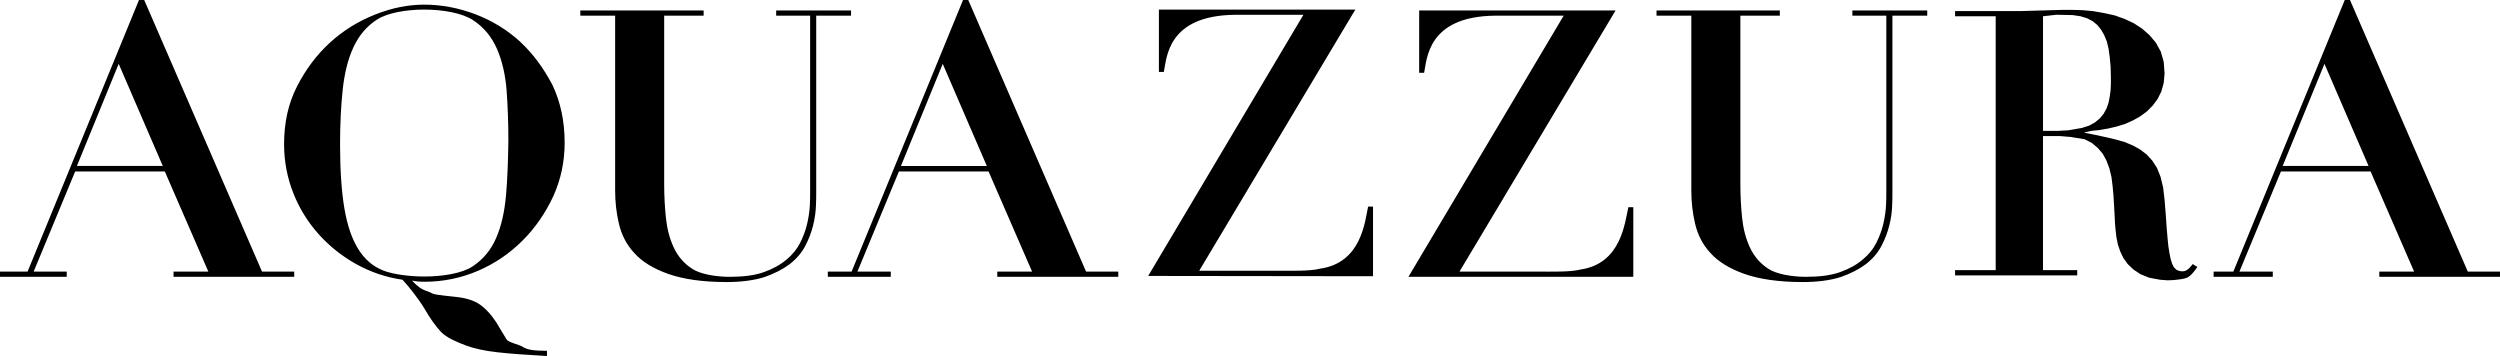 <?xml version="1.0" encoding="UTF-8"?>
<!DOCTYPE svg PUBLIC "-//W3C//DTD SVG 1.1//EN" "http://www.w3.org/Graphics/SVG/1.1/DTD/svg11.dtd">
<!-- Creator: CorelDRAW -->
<svg xmlns="http://www.w3.org/2000/svg" xml:space="preserve" width="425.907mm" height="60.653mm" version="1.1" style="shape-rendering:geometricPrecision; text-rendering:geometricPrecision; image-rendering:optimizeQuality; fill-rule:evenodd; clip-rule:evenodd"
viewBox="0 0 7862.23 1119.66"
 xmlns:xlink="http://www.w3.org/1999/xlink"
 xmlns:xodm="http://www.corel.com/coreldraw/odm/2003">
 <defs>
  <style type="text/css">
   <![CDATA[
    .fil0 {fill:black}
   ]]>
  </style>
 </defs>
 <g id="Layer_x0020_1">
  <path class="fil0" d="M6866.69 853.19c-14.61,0.95 -22.82,-5.44 -22.82,-5.44l-7.3 -7.3 -5.49 -10.98 -4.54 -14.56 -3.67 -18.28 -3.63 -22.82 -2.77 -27.36 -2.72 -32.84 -2.72 -39.24 -3.67 -45.63 -4.54 -39.24 -8.21 -33.75 -10.98 -27.4 -14.61 -22.82 -17.33 -19.14 -20.05 -15.51 -22.82 -12.79 -25.58 -10.93 -28.26 -8.21 -31.03 -7.3 -33.75 -7.3 -36.52 -7.3 22.82 -5.49 26.45 -2.72 26.49 -4.58 27.36 -6.35 26.45 -8.21 24.68 -10.98 22.77 -12.79 21 -15.47 18.24 -18.28 15.51 -20.96 11.88 -23.73 7.3 -26.49 2.72 -30.12 -2.72 -36.47 -9.12 -31.94 -15.51 -28.31 -20.09 -23.72 -22.82 -20.05 -26.45 -17.33 -29.21 -13.7 -31.03 -10.98 -32.84 -7.26 -36.48 -6.39 -31.94 -2.77 -31.03 -0.91 -32.89 0 -31.94 0.91 -31.94 0.91 -31.94 0.91 -31.94 0.95 -32.84 0 -176.1 0 0 16.42 127.74 0 0 798.44 -127.74 0 0 16.42 384.14 0 0 -16.42 -107.65 0 0 -421.61 53.85 0 33.75 2.77 43.82 7.3 22.77 11.84 18.28 15.51 15.52 18.24 11.84 21.91 9.12 24.63 6.4 26.49 3.67 29.17 2.72 30.12 1.81 31.03 1.81 31.94 0.95 21 1.82 21.91 2.72 23.68 4.58 22.82 7.3 21.91 10.03 21 13.7 19.14 18.24 17.37 21.91 14.56 27.36 10.98 33.75 6.4 23.72 1.81c0,0 35.61,0 59.33,-7.3 16.42,-5.49 34.66,-34.66 34.66,-34.66l-14.61 -9.16c0,0 -14.56,21.91 -29.17,22.82zm-361.36 -443.47l-32.84 1.81 -47.45 0 0 -360.41 8.21 -0.95 8.21 -0.91 8.21 -0.91 8.21 -0.91 8.21 -0.91 8.21 0 43.82 0.91 24.63 3.63 20.96 6.4 17.37 9.12 14.61 11.88 11.84 14.61 10.03 17.33 8.21 20.1 5.49 22.77 3.63 26.49 2.77 29.21 0.91 32.84 0 20.96 -0.91 21 -2.77 20.09 -3.63 19.14 -6.4 18.24 -9.12 16.42 -11.88 14.61 -15.47 12.79 -18.28 10.03 -22.82 7.3 -41.96 7.3zm-3368.09 460.84l379.6 0 0 -16.42 -101.3 -0.04 -370.48 -854.1 -16.42 0 -350.43 854.14 -74.81 -0.04 0 16.46 198.01 0 0 -16.42 -104.93 -0.04 130.47 -314.82 281.98 0 136.86 314.82 -109.46 0 0 16.46 0.91 0zm-303.89 -348.61l131.42 -321.17 138.68 321.17 -270.09 0zm-1197.23 -390.54c-41.05,-37.42 -88.5,-66.64 -141.44,-86.69 -52.9,-20.1 -106.74,-30.12 -160.59,-30.12 -50.17,0 -101.3,10.03 -154.23,31.03 -52.9,21 -100.34,50.17 -142.35,88.5 -41.96,38.33 -76.62,84.88 -104.02,138.72 -27.36,53.85 -40.15,114.04 -40.15,180.68 0,53.85 10.03,105.83 29.21,154.19 19.14,48.36 46.54,92.18 80.29,129.6 33.75,37.38 73.9,69.32 118.63,93.99 44.73,24.63 93.08,41.05 144.16,48.36 10.07,10.93 21.91,24.63 33.79,40.15 12.75,16.42 24.63,32.84 35.56,51.08 17.33,30.12 34.7,54.75 52.03,73.03 17.33,18.24 50.17,31.94 76.66,41.96 26.45,10.03 59.29,17.33 100.34,21.91 40.15,4.54 92.18,8.21 156.05,11.84l0 -16.42c-20.05,0 -36.52,-0.91 -48.36,-2.72 -11.88,-1.86 -21.91,-5.49 -30.12,-10.98 -8.21,-5.44 -42.87,-12.75 -48.36,-21.91 -5.49,-9.12 -12.79,-20.96 -21,-34.66 -14.56,-26.45 -31.94,-49.26 -51.99,-66.59 -20.1,-18.28 -49.27,-29.21 -88.5,-32.89 -24.68,-2.72 -44.73,-4.54 -60.24,-7.26 -15.51,-2.77 -13.7,-5.49 -24.63,-9.16 -10.98,-3.63 -21,-8.21 -28.31,-13.65 -7.3,-5.49 -15.51,-12.79 -22.82,-21 11.88,2.72 24.63,3.63 40.15,3.63 58.43,0 114.99,-11.84 167.93,-34.66 52.9,-22.82 99.44,-54.75 139.58,-94.9 40.15,-40.15 72.08,-86.69 96.76,-139.63 23.72,-52.9 35.56,-108.56 35.56,-167.89 0,-67.54 -12.79,-127.74 -38.33,-181.59 -27.35,-52.03 -60.24,-97.62 -101.3,-135.96zm-44.68 481.8c-4.58,52.03 -14.61,97.62 -31.03,135.05 -16.42,38.33 -41.1,67.54 -73.94,89.41 -32.84,21.91 -93.99,31.94 -152.38,31.94 -43.82,0 -97.62,-6.35 -129.56,-19.14 -31.94,-12.79 -57.52,-34.66 -77.57,-66.64 -20.1,-31.94 -34.7,-74.81 -43.82,-127.74 -9.12,-53.85 -13.7,-121.35 -13.7,-202.55 0,-62.05 2.77,-118.62 8.21,-170.65 5.49,-52.03 16.46,-96.72 33.79,-134.14 17.33,-37.42 41.96,-66.64 74.81,-87.6 32.84,-21 92.18,-31.03 147.84,-31.03 58.38,0 120.44,10.93 154.23,33.75 33.75,21.91 58.39,52.94 74.81,90.36 16.42,38.29 26.45,82.11 30.12,131.37 3.63,50.21 5.49,102.2 5.49,156.96 -0.95,62.06 -2.77,118.63 -7.3,170.66zm974.54 35.56c0.91,-19.14 0.91,-34.66 0.91,-47.45l0 -552.07 109.51 0 0 -16.42 -235.44 0 0 16.42 106.79 0 0 553.02c0,11.84 0,26.45 -0.91,43.78 -0.91,17.33 -3.67,36.52 -8.21,56.57 -4.58,20.1 -11.88,40.15 -21.91,60.24 -10.03,20.1 -24.63,38.33 -43.82,53.85 -19.14,16.42 -42.87,29.21 -71.17,39.24 -28.26,10.03 -63.87,14.61 -106.74,14.61 -42.91,0 -93.09,-8.21 -118.63,-25.58 -25.54,-16.42 -44.73,-39.24 -57.48,-66.59 -12.79,-27.4 -21,-58.43 -24.68,-93.08 -3.63,-34.66 -5.44,-71.17 -5.44,-107.69l0 -528.35 124.07 0 0 -16.42 -387.81 0 0 16.42 109.51 0 0 549.35c0,35.61 3.67,70.27 11.88,104.93 8.21,34.7 23.72,65.73 48.36,92.18 24.63,27.4 60.2,49.26 106.74,65.69 46.54,16.42 107.69,25.58 183.4,25.58 47.49,0 86.69,-5.49 118.67,-15.51 31.94,-10.98 58.39,-24.63 80.29,-41.05 20.96,-16.46 37.38,-35.61 48.36,-56.61 10.93,-20.96 19.14,-41.96 24.63,-63.87 5.49,-21.91 8.21,-41.96 9.12,-61.15zm-2112.48 -648.79l-16.42 0 -350.39 854.1 -86.69 0 0 16.46 209.85 0 0 -16.42 -104.02 -0.04 130.51 -314.82 281.98 0 136.86 314.82 -109.51 0 0 16.46 379.6 0 0 -16.42 -101.3 -0.04 -370.48 -854.1zm-211.71 521.95l131.42 -321.17 138.72 321.17 -270.14 0zm7519.15 332.15l-370.48 -854.1 -16.42 0 -350.39 854.14 -62.06 0 0 16.42 186.13 0 0 -16.42 -104.93 -0.04 130.51 -314.82 281.98 0 136.86 314.82 -109.51 0 0 16.46 379.6 0 0 -16.46 -101.3 0zm-582.19 -332.15l131.42 -321.17 138.72 321.17 -270.14 0zm-2209.19 325.8c-29.21,8.21 -95.81,6.39 -127.74,6.39l-251.86 -0.04 490.92 -821.26 -4.54 0 4.54 0 -617.76 0 0 196.2 15.51 0c9.12,-42.87 10.03,-177.92 224.46,-179.77l214.48 0 -488.2 821.3 707.17 0 0 -219.01 -15.51 0c-10.93,45.63 -20.96,177.92 -151.47,196.2zm855.96 -798.48l106.74 0 0 553.02c0,11.84 0,26.45 -0.91,43.78 -0.91,17.33 -3.63,36.52 -8.21,56.57 -4.58,20.1 -11.84,40.15 -21.91,60.24 -10.03,20.1 -24.63,38.33 -43.78,53.85 -19.19,16.42 -42.91,29.21 -71.18,39.24 -28.3,10.03 -63.87,14.61 -106.78,14.61 -42.87,0 -93.08,-8.21 -118.63,-25.58 -25.54,-16.42 -44.68,-39.24 -57.48,-66.59 -12.79,-27.4 -21,-58.43 -24.63,-93.08 -3.67,-34.66 -5.49,-71.17 -5.49,-107.69l0 -528.35 124.11 0 0 -16.42 -387.81 0 0 16.42 109.46 0 0 549.35c0,35.61 3.67,70.27 11.88,104.93 8.21,34.7 23.72,65.73 48.36,92.18 24.63,27.4 60.24,49.26 106.78,65.69 46.5,16.42 107.65,25.58 183.41,25.58 47.45,0 86.69,-5.49 118.63,-15.51 31.94,-10.98 58.38,-24.63 80.29,-41.05 21,-16.46 37.42,-35.61 48.36,-56.61 10.98,-20.96 19.19,-41.96 24.63,-63.87 5.49,-20.96 8.21,-41.05 9.12,-60.2 0.95,-19.19 0.95,-34.7 0.95,-47.45l0 -553.02 109.51 0 0 -16.42 -235.43 0 0 16.42zm-1507.51 819.44l0 -219.01 -15.47 0.04c-10.07,45.59 -20.1,177.01 -151.51,195.25 -29.17,8.21 -95.81,6.4 -127.74,6.4l-251.86 0 490.92 -821.26 -4.54 0 4.54 0 -617.76 0 0 196.2 15.51 0c9.12,-42.91 10.03,-177.96 224.5,-179.77l214.43 0 -488.2 821.26 707.17 0.91z"/>
 </g>
</svg>
